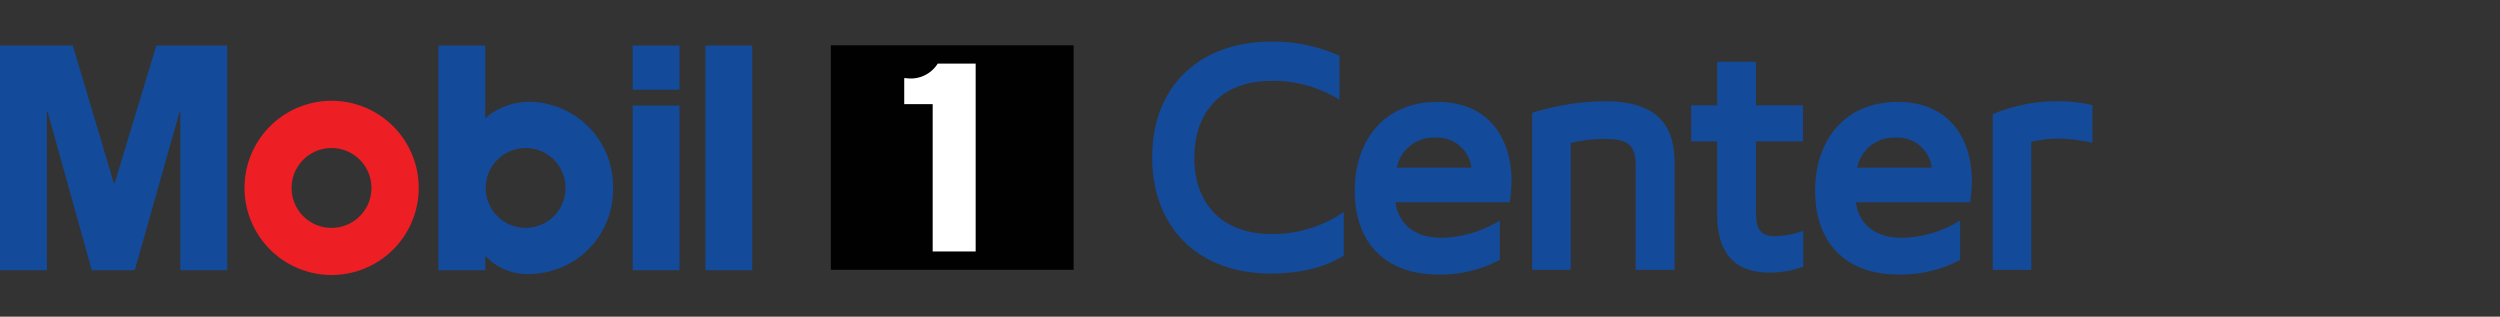 <svg id="Layer_1" data-name="Layer 1" xmlns="http://www.w3.org/2000/svg" viewBox="0 0 300 38">
  <rect x="0" y="0" width="300" height="38" fill="#333333" stroke="none"/>
  <defs>
    <style>
      .cls-1 {
        fill: #144a9a;
      }

      .cls-2 {
        fill: #010101;
      }

      .cls-3 {
        fill: #fff;
      }

      .cls-4 {
        fill: #ed1e24;
      }
    </style>
  </defs>
  <g>
    <path class="cls-1" d="M200.943,32.383h-4.663V19.953c0-2.514-.823-3.285-3.764-3.285a17.304,17.304,0,0,0-4.024.489V32.383h-4.626V13.545a29.499,29.499,0,0,1,8.762-1.39c5.68,0,8.316,2.363,8.316,7.316Zm42.811,0h-4.626v-18.687a19.895,19.895,0,0,1,7.685-1.541,18.011,18.011,0,0,1,4.278.46v4.519a20.69,20.69,0,0,0-4.129-.502,13.271,13.271,0,0,0-3.209.397Zm-31.343.333c-4.877,0-6.353-3.037-6.353-7.057V16.966h-3.113V12.636h3.113V7.412h4.664v5.224h5.634v4.329h-5.634v8.398c0,2.001.417,2.986,2.32,2.986a11.775,11.775,0,0,0,3.351-.641v4.287A11.861,11.861,0,0,1,212.41,32.716Zm-39.903.223c-5.943,0-9.937-3.504-9.937-10.059,0-5.842,3.36-10.652,9.937-10.652,5.845,0,8.872,4.031,8.872,9.54a23.16,23.16,0,0,1-.197,2.499H167.46c.256,1.952,1.601,4.266,5.567,4.266a13.825,13.825,0,0,0,6.946-2.07v4.725A15.176,15.176,0,0,1,172.508,32.94Zm-4.891-12.817h8.954a4.121,4.121,0,0,0-4.355-3.6A4.463,4.463,0,0,0,167.617,20.122ZM227.752,32.94c-5.943,0-9.937-3.504-9.937-10.059,0-5.842,3.36-10.652,9.937-10.652,5.845,0,8.872,4.031,8.872,9.54a23.161,23.161,0,0,1-.197,2.499H222.705c.256,1.952,1.601,4.266,5.567,4.266a13.825,13.825,0,0,0,6.946-2.07v4.725A15.176,15.176,0,0,1,227.752,32.94ZM222.862,20.122h8.954a4.12,4.12,0,0,0-4.355-3.6A4.462,4.462,0,0,0,222.862,20.122Zm-70.404,12.7c-8.7,0-14.193-5.554-14.193-13.926C138.264,10.027,144.309,5,152.458,5a19.191,19.191,0,0,1,8.278,1.699v5.261a15.14,15.14,0,0,0-8.186-2.25c-6.281,0-9.23,4.075-9.23,9.2,0,5.784,3.577,9.168,9.23,9.168a15.101,15.101,0,0,0,8.706-2.636v5.244C160.272,31.227,157.797,32.822,152.458,32.822Z"/>
    <g>
      <g>
        <path class="cls-2" d="M99.703,5.435h29.127V32.378H99.703Z"/>
        <path class="cls-3" d="M111.922,30.176h5.157V7.632h-4.552a3.81,3.81,0,0,1-3.796,1.746h-.223v3.117h3.414Z"/>
      </g>
      <g>
        <path class="cls-4" d="M39.783,27.346a4.791,4.791,0,1,0-4.791-4.792,4.791,4.791,0,0,0,4.791,4.792M29.341,22.548A10.453,10.453,0,1,1,39.793,33,10.453,10.453,0,0,1,29.341,22.548Z"/>
        <path class="cls-1" d="M0,5.462H8.734L13.67,22.016h.076L18.758,5.462h8.505V32.42H21.644V13.359h-.076L16.176,32.42H11.012L5.696,13.359H5.62V32.42H0V5.462m75.916,5.316h5.62V5.462H75.916Zm0,21.643h5.62V12.675H75.916Zm8.733,0h5.62V5.462h-5.62ZM63.075,27.346A4.791,4.791,0,1,1,67.866,22.554a4.791,4.791,0,0,1-4.791,4.792m-4.853,5.074V30.674a6.846,6.846,0,0,0,5.392,2.203,10.107,10.107,0,0,0,9.949-10.29,10.149,10.149,0,0,0-9.949-10.367,8.019,8.019,0,0,0-5.392,1.975v-8.733H52.602V32.42Z"/>
      </g>
    </g>
  </g>
</svg>
